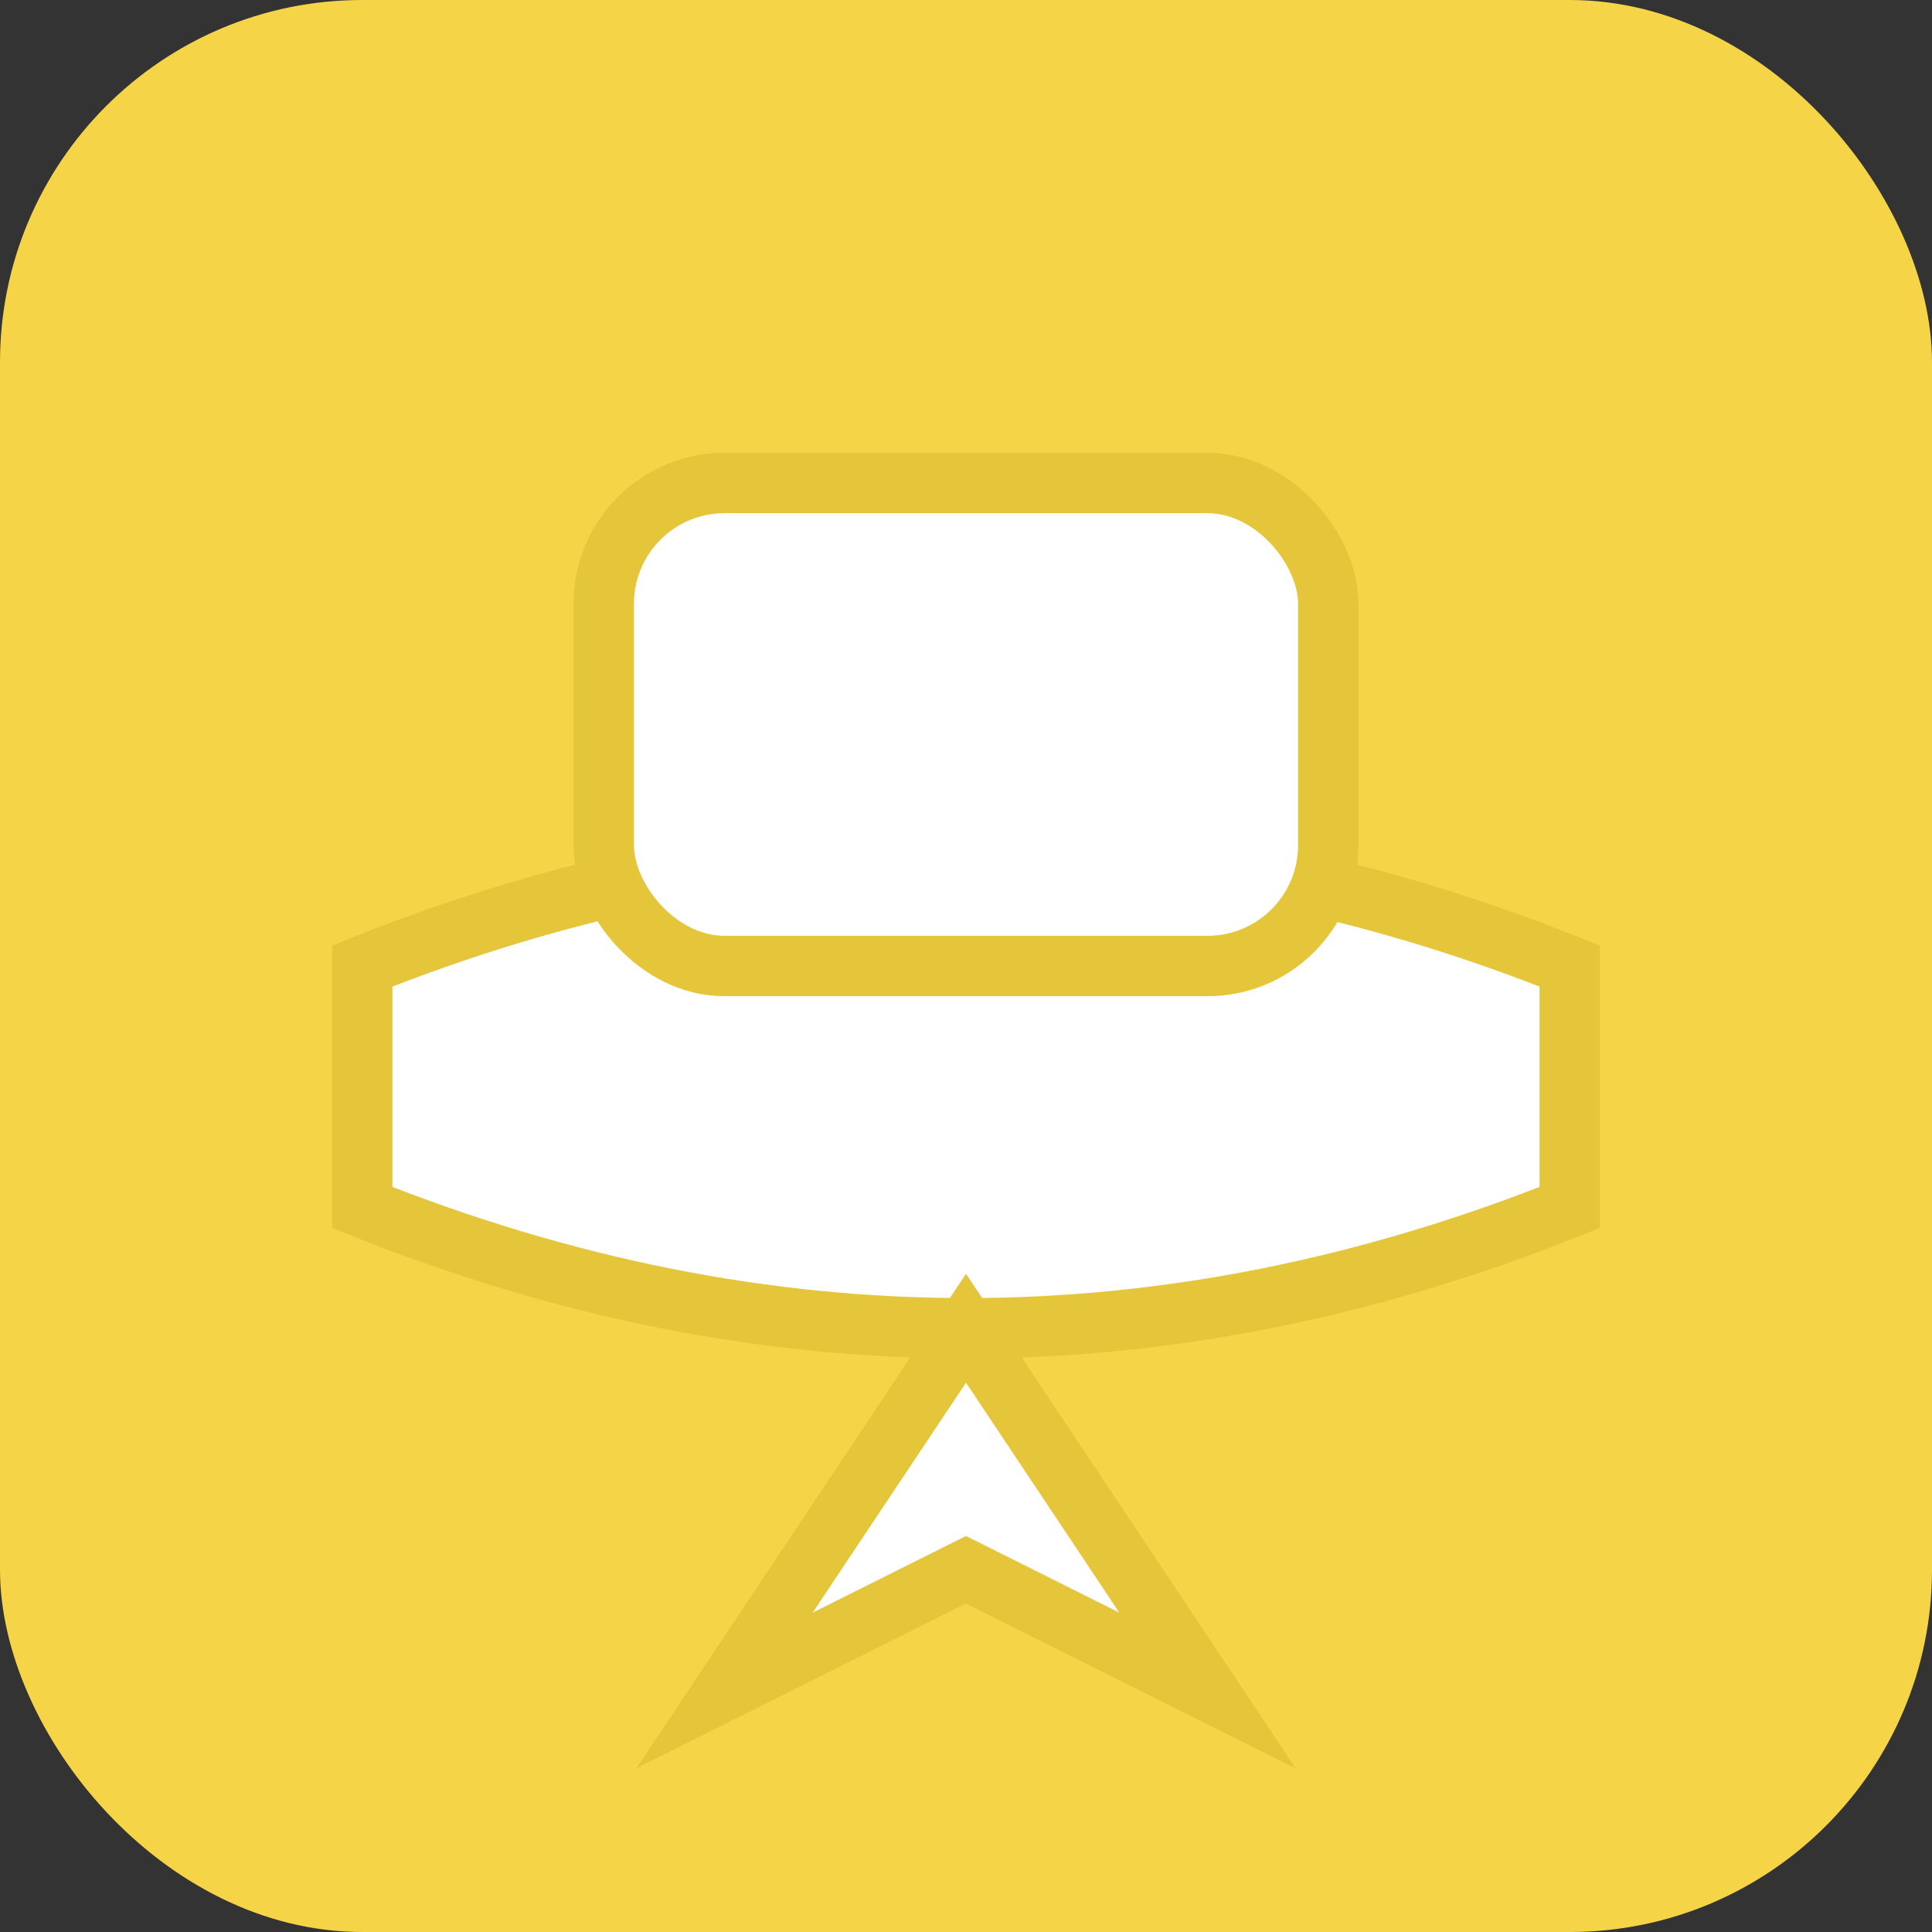 <svg xmlns="http://www.w3.org/2000/svg" viewBox="0 0 32 32">
  <rect x="0" y="0" width="32" height="32" fill="#333333" stroke="none"/>
  <!-- Yellow background -->
  <rect width="32" height="32" rx="6" fill="#F5D547"/>

  <!-- Hard hat shape -->
  <path d="M6 16 L6 20 Q16 24 26 20 L26 16 Q16 12 6 16 Z" fill="#FFFFFF" stroke="#E5C53A" stroke-width="1"/>

  <!-- Hard hat top -->
  <rect x="10" y="8" width="12" height="8" rx="2" fill="#FFFFFF" stroke="#E5C53A" stroke-width="1"/>

  <!-- Location pin -->
  <path d="M16 22 L12 28 L16 26 L20 28 Z" fill="#FFFFFF" stroke="#E5C53A" stroke-width="1"/>
</svg>
